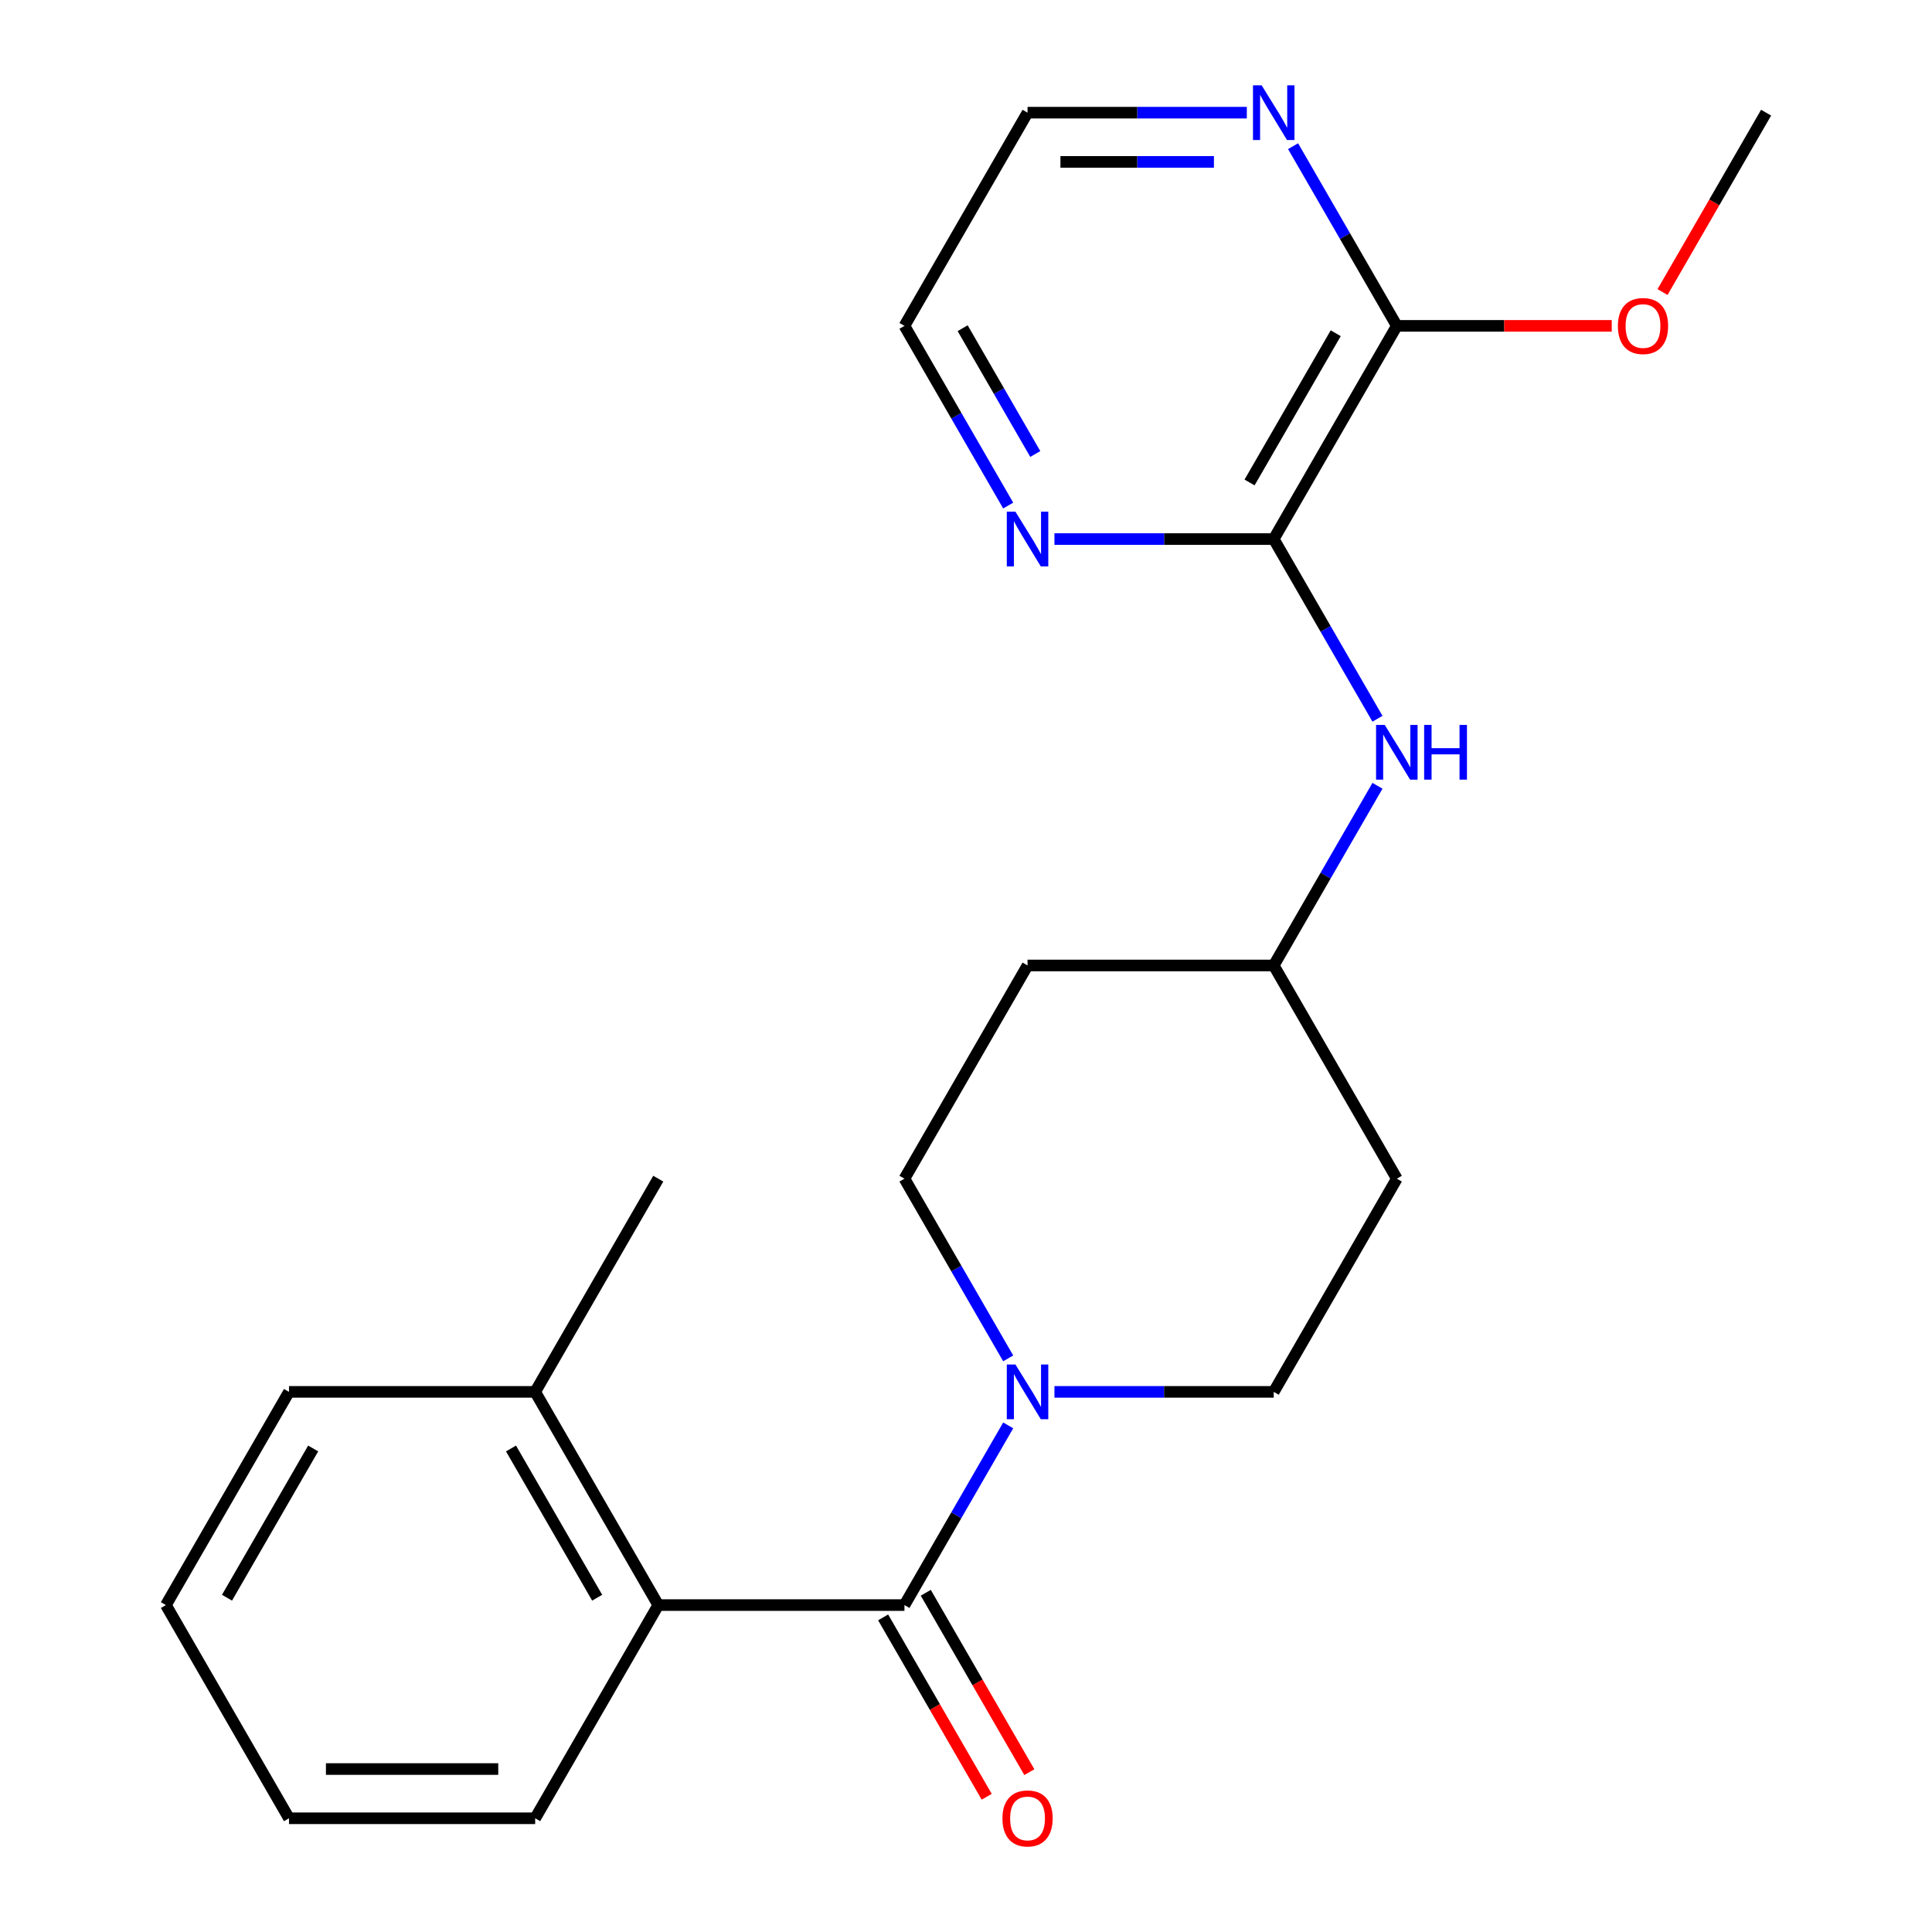 <?xml version='1.0' encoding='iso-8859-1'?>
<svg version='1.1' baseProfile='full'
              xmlns='http://www.w3.org/2000/svg'
                      xmlns:rdkit='http://www.rdkit.org/xml'
                      xmlns:xlink='http://www.w3.org/1999/xlink'
                  xml:space='preserve'
width='1000px' height='1000px' viewBox='0 0 1000 1000'>
<!-- END OF HEADER -->
<rect style='opacity:1.0;fill:#FFFFFF;stroke:none' width='1000' height='1000' x='0' y='0'> </rect>
<path class='bond-0' d='M 468.144,830.786 L 494.993,784.282' style='fill:none;fill-rule:evenodd;stroke:#000000;stroke-width:6px;stroke-linecap:butt;stroke-linejoin:miter;stroke-opacity:1' />
<path class='bond-0' d='M 494.993,784.282 L 521.842,737.778' style='fill:none;fill-rule:evenodd;stroke:#0000FF;stroke-width:6px;stroke-linecap:butt;stroke-linejoin:miter;stroke-opacity:1' />
<path class='bond-2' d='M 468.144,830.786 L 340.72,830.786' style='fill:none;fill-rule:evenodd;stroke:#000000;stroke-width:6px;stroke-linecap:butt;stroke-linejoin:miter;stroke-opacity:1' />
<path class='bond-7' d='M 457.109,837.157 L 483.911,883.58' style='fill:none;fill-rule:evenodd;stroke:#000000;stroke-width:6px;stroke-linecap:butt;stroke-linejoin:miter;stroke-opacity:1' />
<path class='bond-7' d='M 483.911,883.58 L 510.714,930.004' style='fill:none;fill-rule:evenodd;stroke:#FF0000;stroke-width:6px;stroke-linecap:butt;stroke-linejoin:miter;stroke-opacity:1' />
<path class='bond-7' d='M 479.179,824.414 L 505.982,870.838' style='fill:none;fill-rule:evenodd;stroke:#000000;stroke-width:6px;stroke-linecap:butt;stroke-linejoin:miter;stroke-opacity:1' />
<path class='bond-7' d='M 505.982,870.838 L 532.784,917.261' style='fill:none;fill-rule:evenodd;stroke:#FF0000;stroke-width:6px;stroke-linecap:butt;stroke-linejoin:miter;stroke-opacity:1' />
<path class='bond-8' d='M 545.782,720.433 L 602.531,720.433' style='fill:none;fill-rule:evenodd;stroke:#0000FF;stroke-width:6px;stroke-linecap:butt;stroke-linejoin:miter;stroke-opacity:1' />
<path class='bond-8' d='M 602.531,720.433 L 659.28,720.433' style='fill:none;fill-rule:evenodd;stroke:#000000;stroke-width:6px;stroke-linecap:butt;stroke-linejoin:miter;stroke-opacity:1' />
<path class='bond-9' d='M 521.842,703.087 L 494.993,656.584' style='fill:none;fill-rule:evenodd;stroke:#0000FF;stroke-width:6px;stroke-linecap:butt;stroke-linejoin:miter;stroke-opacity:1' />
<path class='bond-9' d='M 494.993,656.584 L 468.144,610.08' style='fill:none;fill-rule:evenodd;stroke:#000000;stroke-width:6px;stroke-linecap:butt;stroke-linejoin:miter;stroke-opacity:1' />
<path class='bond-1' d='M 659.28,279.022 L 686.129,325.526' style='fill:none;fill-rule:evenodd;stroke:#000000;stroke-width:6px;stroke-linecap:butt;stroke-linejoin:miter;stroke-opacity:1' />
<path class='bond-1' d='M 686.129,325.526 L 712.978,372.029' style='fill:none;fill-rule:evenodd;stroke:#0000FF;stroke-width:6px;stroke-linecap:butt;stroke-linejoin:miter;stroke-opacity:1' />
<path class='bond-3' d='M 659.28,279.022 L 722.993,168.669' style='fill:none;fill-rule:evenodd;stroke:#000000;stroke-width:6px;stroke-linecap:butt;stroke-linejoin:miter;stroke-opacity:1' />
<path class='bond-3' d='M 646.767,249.727 L 691.365,172.48' style='fill:none;fill-rule:evenodd;stroke:#000000;stroke-width:6px;stroke-linecap:butt;stroke-linejoin:miter;stroke-opacity:1' />
<path class='bond-5' d='M 659.28,279.022 L 602.531,279.022' style='fill:none;fill-rule:evenodd;stroke:#000000;stroke-width:6px;stroke-linecap:butt;stroke-linejoin:miter;stroke-opacity:1' />
<path class='bond-5' d='M 602.531,279.022 L 545.782,279.022' style='fill:none;fill-rule:evenodd;stroke:#0000FF;stroke-width:6px;stroke-linecap:butt;stroke-linejoin:miter;stroke-opacity:1' />
<path class='bond-10' d='M 340.72,830.786 L 277.007,720.433' style='fill:none;fill-rule:evenodd;stroke:#000000;stroke-width:6px;stroke-linecap:butt;stroke-linejoin:miter;stroke-opacity:1' />
<path class='bond-10' d='M 309.092,826.975 L 264.494,749.728' style='fill:none;fill-rule:evenodd;stroke:#000000;stroke-width:6px;stroke-linecap:butt;stroke-linejoin:miter;stroke-opacity:1' />
<path class='bond-15' d='M 340.72,830.786 L 277.007,941.138' style='fill:none;fill-rule:evenodd;stroke:#000000;stroke-width:6px;stroke-linecap:butt;stroke-linejoin:miter;stroke-opacity:1' />
<path class='bond-6' d='M 722.993,168.669 L 696.144,122.166' style='fill:none;fill-rule:evenodd;stroke:#000000;stroke-width:6px;stroke-linecap:butt;stroke-linejoin:miter;stroke-opacity:1' />
<path class='bond-6' d='M 696.144,122.166 L 669.295,75.662' style='fill:none;fill-rule:evenodd;stroke:#0000FF;stroke-width:6px;stroke-linecap:butt;stroke-linejoin:miter;stroke-opacity:1' />
<path class='bond-14' d='M 722.993,168.669 L 778.612,168.669' style='fill:none;fill-rule:evenodd;stroke:#000000;stroke-width:6px;stroke-linecap:butt;stroke-linejoin:miter;stroke-opacity:1' />
<path class='bond-14' d='M 778.612,168.669 L 834.231,168.669' style='fill:none;fill-rule:evenodd;stroke:#FF0000;stroke-width:6px;stroke-linecap:butt;stroke-linejoin:miter;stroke-opacity:1' />
<path class='bond-4' d='M 712.978,406.72 L 686.129,453.224' style='fill:none;fill-rule:evenodd;stroke:#0000FF;stroke-width:6px;stroke-linecap:butt;stroke-linejoin:miter;stroke-opacity:1' />
<path class='bond-4' d='M 686.129,453.224 L 659.28,499.727' style='fill:none;fill-rule:evenodd;stroke:#000000;stroke-width:6px;stroke-linecap:butt;stroke-linejoin:miter;stroke-opacity:1' />
<path class='bond-16' d='M 521.842,261.677 L 494.993,215.173' style='fill:none;fill-rule:evenodd;stroke:#0000FF;stroke-width:6px;stroke-linecap:butt;stroke-linejoin:miter;stroke-opacity:1' />
<path class='bond-16' d='M 494.993,215.173 L 468.144,168.669' style='fill:none;fill-rule:evenodd;stroke:#000000;stroke-width:6px;stroke-linecap:butt;stroke-linejoin:miter;stroke-opacity:1' />
<path class='bond-16' d='M 535.857,234.983 L 517.063,202.431' style='fill:none;fill-rule:evenodd;stroke:#0000FF;stroke-width:6px;stroke-linecap:butt;stroke-linejoin:miter;stroke-opacity:1' />
<path class='bond-16' d='M 517.063,202.431 L 498.269,169.878' style='fill:none;fill-rule:evenodd;stroke:#000000;stroke-width:6px;stroke-linecap:butt;stroke-linejoin:miter;stroke-opacity:1' />
<path class='bond-25' d='M 645.355,58.317 L 588.605,58.317' style='fill:none;fill-rule:evenodd;stroke:#0000FF;stroke-width:6px;stroke-linecap:butt;stroke-linejoin:miter;stroke-opacity:1' />
<path class='bond-25' d='M 588.605,58.317 L 531.856,58.317' style='fill:none;fill-rule:evenodd;stroke:#000000;stroke-width:6px;stroke-linecap:butt;stroke-linejoin:miter;stroke-opacity:1' />
<path class='bond-25' d='M 628.33,83.802 L 588.605,83.802' style='fill:none;fill-rule:evenodd;stroke:#0000FF;stroke-width:6px;stroke-linecap:butt;stroke-linejoin:miter;stroke-opacity:1' />
<path class='bond-25' d='M 588.605,83.802 L 548.881,83.802' style='fill:none;fill-rule:evenodd;stroke:#000000;stroke-width:6px;stroke-linecap:butt;stroke-linejoin:miter;stroke-opacity:1' />
<path class='bond-11' d='M 659.28,720.433 L 722.993,610.08' style='fill:none;fill-rule:evenodd;stroke:#000000;stroke-width:6px;stroke-linecap:butt;stroke-linejoin:miter;stroke-opacity:1' />
<path class='bond-12' d='M 468.144,610.08 L 531.856,499.727' style='fill:none;fill-rule:evenodd;stroke:#000000;stroke-width:6px;stroke-linecap:butt;stroke-linejoin:miter;stroke-opacity:1' />
<path class='bond-18' d='M 277.007,720.433 L 340.72,610.08' style='fill:none;fill-rule:evenodd;stroke:#000000;stroke-width:6px;stroke-linecap:butt;stroke-linejoin:miter;stroke-opacity:1' />
<path class='bond-19' d='M 277.007,720.433 L 149.583,720.433' style='fill:none;fill-rule:evenodd;stroke:#000000;stroke-width:6px;stroke-linecap:butt;stroke-linejoin:miter;stroke-opacity:1' />
<path class='bond-24' d='M 722.993,610.08 L 659.28,499.727' style='fill:none;fill-rule:evenodd;stroke:#000000;stroke-width:6px;stroke-linecap:butt;stroke-linejoin:miter;stroke-opacity:1' />
<path class='bond-13' d='M 531.856,499.727 L 659.28,499.727' style='fill:none;fill-rule:evenodd;stroke:#000000;stroke-width:6px;stroke-linecap:butt;stroke-linejoin:miter;stroke-opacity:1' />
<path class='bond-20' d='M 860.524,151.164 L 887.326,104.74' style='fill:none;fill-rule:evenodd;stroke:#FF0000;stroke-width:6px;stroke-linecap:butt;stroke-linejoin:miter;stroke-opacity:1' />
<path class='bond-20' d='M 887.326,104.74 L 914.129,58.317' style='fill:none;fill-rule:evenodd;stroke:#000000;stroke-width:6px;stroke-linecap:butt;stroke-linejoin:miter;stroke-opacity:1' />
<path class='bond-21' d='M 277.007,941.138 L 149.583,941.138' style='fill:none;fill-rule:evenodd;stroke:#000000;stroke-width:6px;stroke-linecap:butt;stroke-linejoin:miter;stroke-opacity:1' />
<path class='bond-21' d='M 257.894,915.653 L 168.697,915.653' style='fill:none;fill-rule:evenodd;stroke:#000000;stroke-width:6px;stroke-linecap:butt;stroke-linejoin:miter;stroke-opacity:1' />
<path class='bond-17' d='M 468.144,168.669 L 531.856,58.317' style='fill:none;fill-rule:evenodd;stroke:#000000;stroke-width:6px;stroke-linecap:butt;stroke-linejoin:miter;stroke-opacity:1' />
<path class='bond-23' d='M 149.583,720.433 L 85.871,830.786' style='fill:none;fill-rule:evenodd;stroke:#000000;stroke-width:6px;stroke-linecap:butt;stroke-linejoin:miter;stroke-opacity:1' />
<path class='bond-23' d='M 162.097,749.728 L 117.498,826.975' style='fill:none;fill-rule:evenodd;stroke:#000000;stroke-width:6px;stroke-linecap:butt;stroke-linejoin:miter;stroke-opacity:1' />
<path class='bond-22' d='M 149.583,941.138 L 85.871,830.786' style='fill:none;fill-rule:evenodd;stroke:#000000;stroke-width:6px;stroke-linecap:butt;stroke-linejoin:miter;stroke-opacity:1' />
<path  class='atom-1' d='M 525.596 706.273
L 534.876 721.273
Q 535.796 722.753, 537.276 725.433
Q 538.756 728.113, 538.836 728.273
L 538.836 706.273
L 542.596 706.273
L 542.596 734.593
L 538.716 734.593
L 528.756 718.193
Q 527.596 716.273, 526.356 714.073
Q 525.156 711.873, 524.796 711.193
L 524.796 734.593
L 521.116 734.593
L 521.116 706.273
L 525.596 706.273
' fill='#0000FF'/>
<path  class='atom-5' d='M 716.733 375.215
L 726.013 390.215
Q 726.933 391.695, 728.413 394.375
Q 729.893 397.055, 729.973 397.215
L 729.973 375.215
L 733.733 375.215
L 733.733 403.535
L 729.853 403.535
L 719.893 387.135
Q 718.733 385.215, 717.493 383.015
Q 716.293 380.815, 715.933 380.135
L 715.933 403.535
L 712.253 403.535
L 712.253 375.215
L 716.733 375.215
' fill='#0000FF'/>
<path  class='atom-5' d='M 737.133 375.215
L 740.973 375.215
L 740.973 387.255
L 755.453 387.255
L 755.453 375.215
L 759.293 375.215
L 759.293 403.535
L 755.453 403.535
L 755.453 390.455
L 740.973 390.455
L 740.973 403.535
L 737.133 403.535
L 737.133 375.215
' fill='#0000FF'/>
<path  class='atom-6' d='M 525.596 264.862
L 534.876 279.862
Q 535.796 281.342, 537.276 284.022
Q 538.756 286.702, 538.836 286.862
L 538.836 264.862
L 542.596 264.862
L 542.596 293.182
L 538.716 293.182
L 528.756 276.782
Q 527.596 274.862, 526.356 272.662
Q 525.156 270.462, 524.796 269.782
L 524.796 293.182
L 521.116 293.182
L 521.116 264.862
L 525.596 264.862
' fill='#0000FF'/>
<path  class='atom-7' d='M 653.02 44.157
L 662.3 59.157
Q 663.22 60.637, 664.7 63.317
Q 666.18 65.997, 666.26 66.157
L 666.26 44.157
L 670.02 44.157
L 670.02 72.477
L 666.14 72.477
L 656.18 56.077
Q 655.02 54.157, 653.78 51.957
Q 652.58 49.757, 652.22 49.077
L 652.22 72.477
L 648.54 72.477
L 648.54 44.157
L 653.02 44.157
' fill='#0000FF'/>
<path  class='atom-8' d='M 518.856 941.218
Q 518.856 934.418, 522.216 930.618
Q 525.576 926.818, 531.856 926.818
Q 538.136 926.818, 541.496 930.618
Q 544.856 934.418, 544.856 941.218
Q 544.856 948.098, 541.456 952.018
Q 538.056 955.898, 531.856 955.898
Q 525.616 955.898, 522.216 952.018
Q 518.856 948.138, 518.856 941.218
M 531.856 952.698
Q 536.176 952.698, 538.496 949.818
Q 540.856 946.898, 540.856 941.218
Q 540.856 935.658, 538.496 932.858
Q 536.176 930.018, 531.856 930.018
Q 527.536 930.018, 525.176 932.818
Q 522.856 935.618, 522.856 941.218
Q 522.856 946.938, 525.176 949.818
Q 527.536 952.698, 531.856 952.698
' fill='#FF0000'/>
<path  class='atom-15' d='M 837.417 168.749
Q 837.417 161.949, 840.777 158.149
Q 844.137 154.349, 850.417 154.349
Q 856.697 154.349, 860.057 158.149
Q 863.417 161.949, 863.417 168.749
Q 863.417 175.629, 860.017 179.549
Q 856.617 183.429, 850.417 183.429
Q 844.177 183.429, 840.777 179.549
Q 837.417 175.669, 837.417 168.749
M 850.417 180.229
Q 854.737 180.229, 857.057 177.349
Q 859.417 174.429, 859.417 168.749
Q 859.417 163.189, 857.057 160.389
Q 854.737 157.549, 850.417 157.549
Q 846.097 157.549, 843.737 160.349
Q 841.417 163.149, 841.417 168.749
Q 841.417 174.469, 843.737 177.349
Q 846.097 180.229, 850.417 180.229
' fill='#FF0000'/>
</svg>
